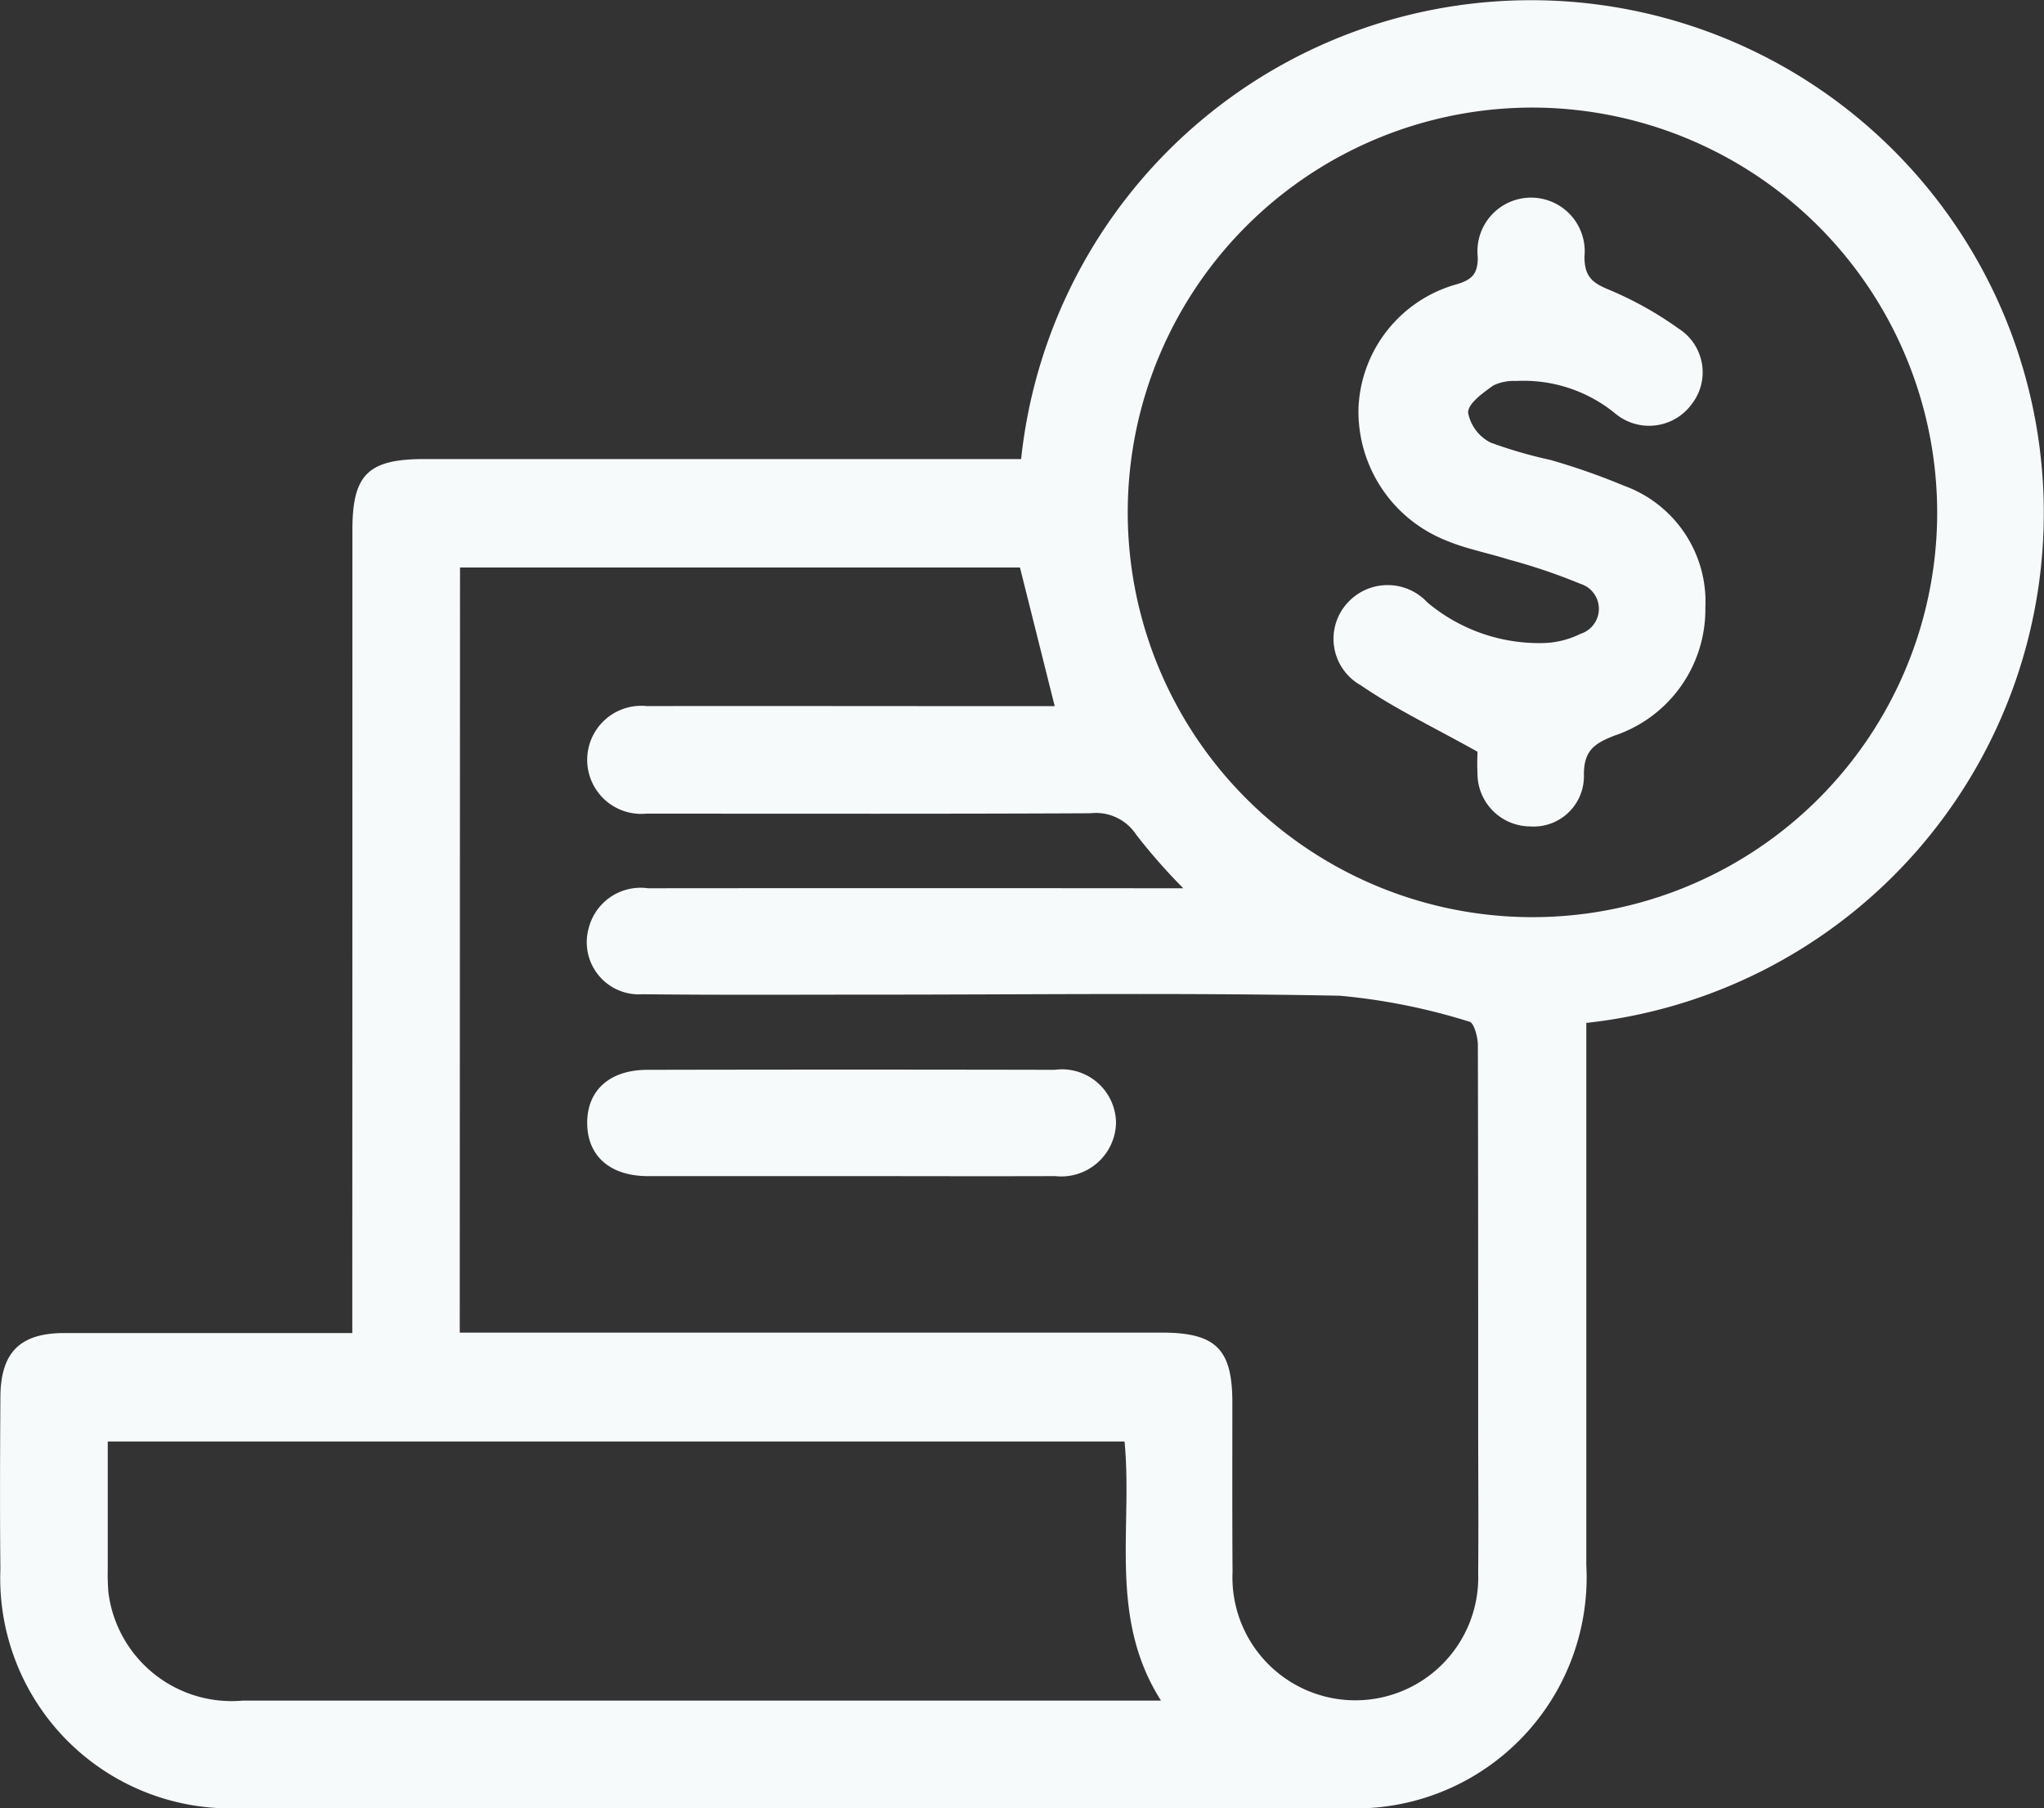 <svg xmlns="http://www.w3.org/2000/svg" xmlns:xlink="http://www.w3.org/1999/xlink" width="52.2" height="46.171" viewBox="0 0 52.2 46.171">
  <rect x="0" y="0" width="52.2" height="46.171" fill="#333333" stroke="none"/>
  <defs>
    <clipPath id="clip-path">
      <rect id="Rectángulo_9588" data-name="Rectángulo 9588" width="52.2" height="46.171" fill="#f7fafb"/>
    </clipPath>
  </defs>
  <g id="Grupo_15705" data-name="Grupo 15705" clip-path="url(#clip-path)">
    <path id="Trazado_1181" data-name="Trazado 1181" d="M26.078,11.719a13.095,13.095,0,1,1,14.433,14.4v.761q0,6.538,0,13.076a5.9,5.9,0,0,1-6.192,6.213q-14.075.006-28.15,0a5.878,5.878,0,0,1-6.159-6.1c-.015-1.468-.009-2.936,0-4.4.008-1.137.5-1.629,1.629-1.631,2.421,0,4.843,0,7.358,0v-.75Q9,23.4,9,13.529c0-1.411.4-1.807,1.833-1.807l14.542,0h.7M11.741,34.027h.778l17.145,0c1.382,0,1.806.415,1.808,1.774,0,1.446-.005,2.891.005,4.337a3.139,3.139,0,1,0,6.273.029c.011-1.29,0-2.58,0-3.87,0-3.2,0-6.405-.008-9.608,0-.21-.1-.576-.214-.6a15.836,15.836,0,0,0-3.312-.664c-3.957-.078-7.916-.028-11.874-.028-1.979,0-3.958.012-5.937-.01A1.331,1.331,0,0,1,15.034,23.7a1.369,1.369,0,0,1,1.517-1.019q6.438-.006,12.876,0h.792a15,15,0,0,1-1.2-1.365,1.231,1.231,0,0,0-1.173-.55c-3.625.018-7.249.01-10.874.01-.156,0-.312,0-.467,0a1.38,1.38,0,1,1,.019-2.746c2.379-.006,4.759,0,7.138,0h3.273l-.887-3.539h-14.3ZM39.187,2.747a10.336,10.336,0,1,0,10.282,10.6,10.35,10.35,0,0,0-10.282-10.6M28.72,36.807H2.752c0,1.118,0,2.184,0,3.25a5.9,5.9,0,0,0,.016.6,3.172,3.172,0,0,0,3.425,2.767q11.34,0,22.68,0h.777c-1.35-2.121-.718-4.407-.931-6.617" transform="translate(0 0)" fill="#f7fafb"/>
    <path id="Trazado_1182" data-name="Trazado 1182" d="M118.924,206.988c-1.732,0-3.465,0-5.2,0-.967,0-1.546-.517-1.549-1.353s.57-1.359,1.538-1.361q5.2-.011,10.4,0a1.381,1.381,0,0,1,1.567,1.349,1.4,1.4,0,0,1-1.556,1.365c-1.732.006-3.465,0-5.2,0" transform="translate(-97.179 -176.957)" fill="#f7fafb"/>
    <path id="Trazado_1183" data-name="Trazado 1183" d="M258.372,51.924c-1.083-.607-2.084-1.082-2.987-1.7a1.359,1.359,0,0,1-.361-2.077,1.385,1.385,0,0,1,2.066-.035,4.439,4.439,0,0,0,3.019,1.033,2.265,2.265,0,0,0,.889-.234A.668.668,0,0,0,261,47.636a14.89,14.89,0,0,0-1.822-.618c-.549-.174-1.125-.279-1.65-.506a3.545,3.545,0,0,1-2.2-3.361,3.426,3.426,0,0,1,2.522-3.169c.391-.121.523-.272.525-.68a1.37,1.37,0,1,1,2.724-.023c0,.49.183.665.615.841a9.008,9.008,0,0,1,1.793,1,1.321,1.321,0,0,1,.327,1.932,1.348,1.348,0,0,1-1.949.233,3.693,3.693,0,0,0-2.536-.83,1.205,1.205,0,0,0-.579.115c-.26.189-.639.452-.643.69a1.081,1.081,0,0,0,.573.767,11.565,11.565,0,0,0,1.529.444,17.019,17.019,0,0,1,1.88.659,3.151,3.151,0,0,1,2.078,3.121,3.4,3.4,0,0,1-2.324,3.26c-.511.2-.781.383-.778,1a1.284,1.284,0,0,1-1.373,1.318,1.353,1.353,0,0,1-1.345-1.368c-.013-.221,0-.443,0-.535" transform="translate(-220.635 -32.727)" fill="#f7fafb"/>
  </g>
</svg>
